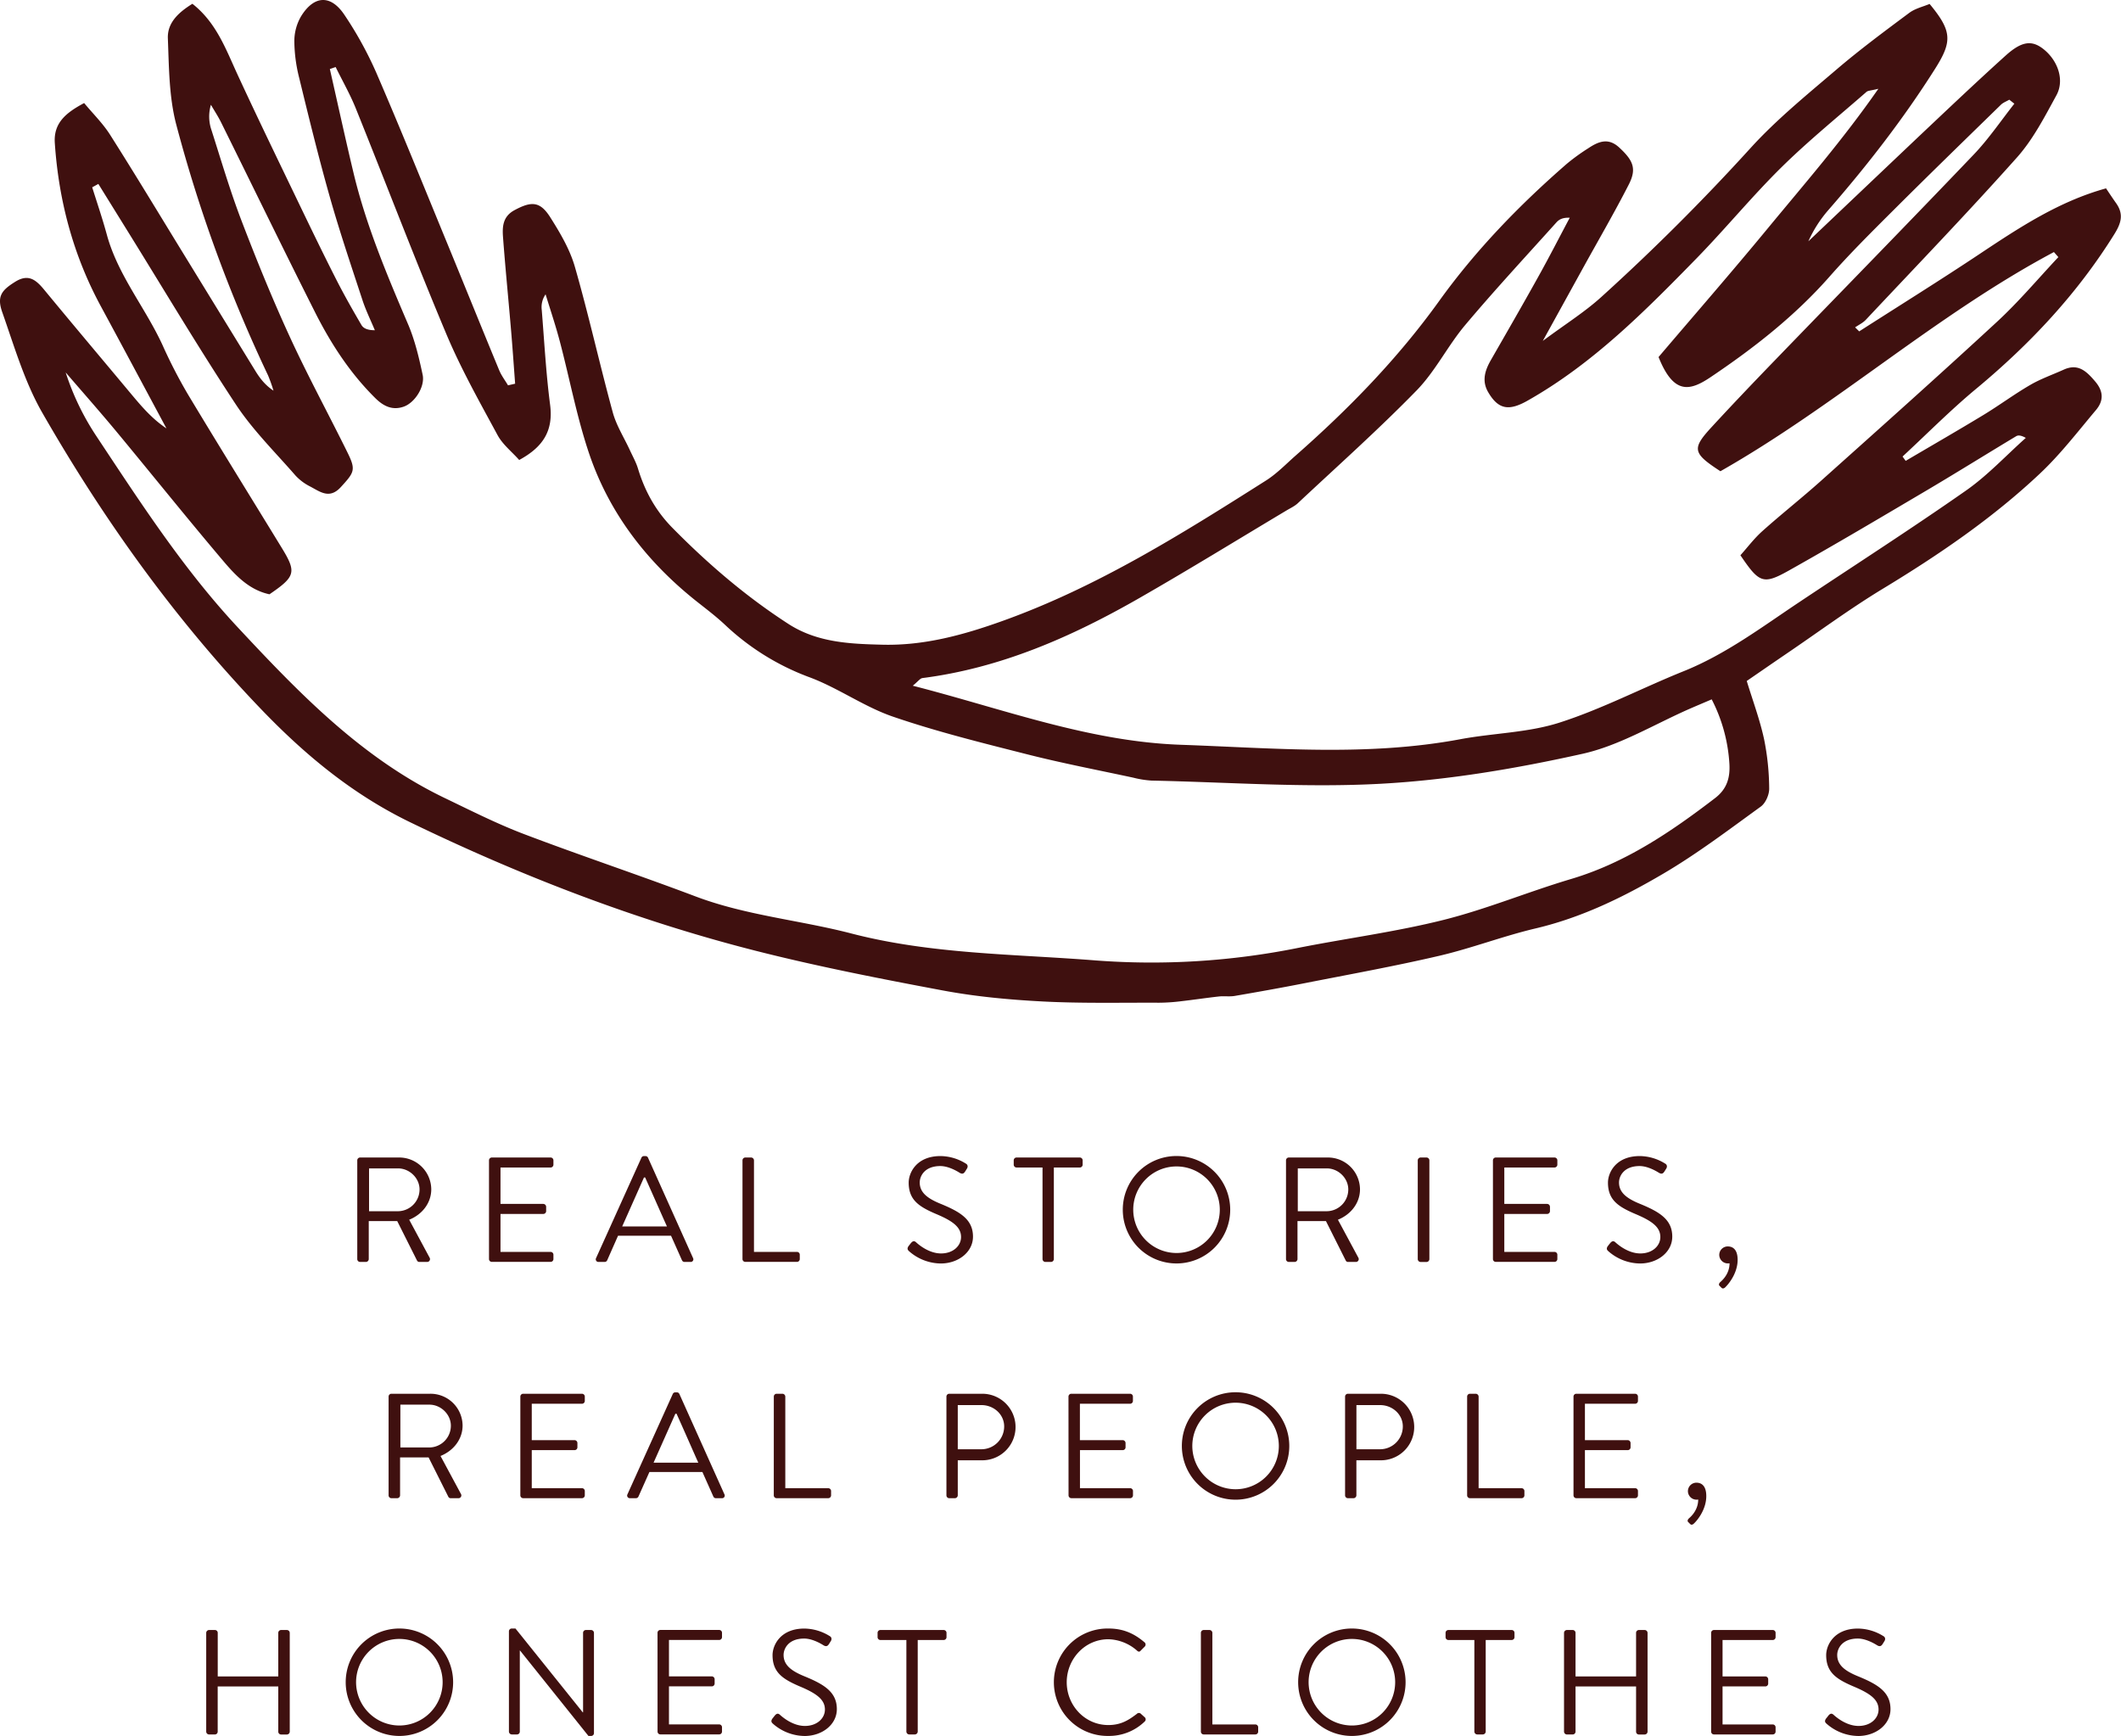 <svg xmlns="http://www.w3.org/2000/svg" viewBox="0 0 1352.14 1106.55"><g id="Layer_2" data-name="Layer 2"><g id="Layer_1-2" data-name="Layer 1"><path d="M328.4,244.58c-.87-11.53-1.66-23.07-2.64-34.6-1.66-19.57-3.61-39.13-5.08-58.72-.51-6.74-.2-13.26,7.33-17.3,10.8-5.81,16.29-5.72,22.81,4.59,6.26,9.89,12.47,20.4,15.66,31.51,8.83,30.72,15.75,62,24.17,92.83,2.29,8.4,7.22,16.07,10.91,24.1,1.81,3.94,4,7.79,5.22,11.92,4.35,14.24,11.25,26.75,21.82,37.49,22.58,22.94,46.81,43.72,73.9,61.25,18.53,12,39.39,12.8,60.09,13.31,26.62.65,51.72-6.22,76.92-15.29C699.81,374,753.42,340.32,807,306.35c7-4.43,12.88-10.6,19.15-16.11,33.77-29.7,64.92-61.67,91.32-98.38,23.35-32.48,51.18-61.19,81.4-87.47a129.19,129.19,0,0,1,13.63-9.87c6.41-4.27,12.74-7,19.76-.48,9,8.32,11.23,13.55,6.06,23.65-9.21,18-19.4,35.49-29.17,53.2l-25.61,46.42c14.52-10.79,26.66-18.38,37.12-27.84q50-45.24,95.43-95.23c16.57-18.18,35.93-33.91,54.71-49.95,14.87-12.7,30.64-24.38,46.33-36.07,3.83-2.85,8.93-4,13-5.71,14.37,17.32,14.51,23.92,3.51,41.32-20.17,31.9-43.23,61.58-68,90a80.28,80.28,0,0,0-12.82,20q35.13-33.37,70.29-66.71c18.4-17.35,36.73-34.78,55.51-51.71,10.26-9.24,16.64-9.85,23.82-4.32,9.42,7.28,13.87,19.88,8.53,29.65-7.49,13.7-14.81,28-25.08,39.55-31.38,35.2-64.12,69.18-96.42,103.56-1.87,2-4.53,3.23-6.83,4.82l2.6,2.57c25.7-16.47,51.62-32.6,77-49.5,25.2-16.77,50.35-33.37,80.36-41.67,2.68,4,4.48,6.71,6.38,9.38,4.92,6.92,3.44,12.56-1.06,19.78-23.69,38.08-53.8,70.13-88.18,98.66-16.31,13.54-31.28,28.7-46.86,43.13l2,2.76c16.54-9.74,33.18-19.32,49.59-29.27,10.09-6.13,19.61-13.21,29.81-19.13,6.74-3.92,14.24-6.53,21.39-9.76,9.21-4.16,14.53,1.12,20,7.53s5.41,12.42.51,18.24c-11.56,13.73-22.59,28.12-35.59,40.37-30.36,28.62-64.72,52-100.37,73.6-21.11,12.81-41,27.55-61.49,41.45-8.31,5.66-16.58,11.38-25.17,17.28,3.77,12.34,8.28,24.42,11,36.88a162.5,162.5,0,0,1,3.3,31.61c.09,3.89-2.28,9.34-5.35,11.57-20.35,14.72-40.46,30-62.07,42.71-25.49,15-52.07,28-81.36,34.92-20.73,4.87-40.77,12.63-61.5,17.47-28.41,6.64-57.17,11.82-85.8,17.46-14.83,2.92-29.72,5.57-44.61,8.13-3.26.56-6.69,0-10,.34-8.27.92-16.51,2.17-24.78,3.11a117.76,117.76,0,0,1-13.4.88c-24.73-.1-49.51.49-74.19-.79-21.29-1.11-42.7-3.09-63.63-7-40.32-7.56-80.67-15.44-120.41-25.57C405,586.45,332.23,558.37,261.76,524.27c-37-17.9-67.62-43.26-96.06-73-54.47-56.9-99.79-120.26-138.77-188.22-11.32-19.74-17.84-42.35-25.48-64-3.57-10.15-.46-14,8.22-19.42,8.47-5.32,13.29-1.21,18.44,5,18.21,22.08,36.67,43.95,55,65.91,6.77,8.09,13.51,16.21,23,22.54-13.91-25.9-27.75-51.85-41.75-77.71C46.74,162.86,37.43,128,34.94,91.17c-.86-12.75,7-19.24,18.7-25.48,5.58,6.75,12,13,16.64,20.37,15.92,25.09,31.25,50.55,46.8,75.88q22.89,37.32,45.8,74.62c2.87,4.64,6.21,9,11.47,12.47a96.81,96.81,0,0,0-3.48-9.77A921.58,921.58,0,0,1,112.44,79.7c-4.7-17.65-4.7-36.72-5.43-55.19-.41-10.23,7.11-16.78,15.64-22.1C138,14.46,144,31.46,151.5,47.69c12.89,27.9,26.33,55.54,39.65,83.24,7.54,15.67,15.13,31.33,23,46.83,5.09,10,10.63,19.79,16.31,29.47,1.22,2.07,3.9,3.28,8.51,3.27-2.66-6.4-5.76-12.66-7.91-19.23-7.16-21.81-14.53-43.58-20.79-65.66-7.16-25.27-13.41-50.8-19.63-76.33a98.17,98.17,0,0,1-3-23.24A31.44,31.44,0,0,1,192,10.28c8.29-13.34,18.93-13.82,27.63-.72a236.11,236.11,0,0,1,20.26,36.8c15.57,36,30.26,72.44,45.21,108.74,11.09,26.94,22,54,33.13,80.89,1.41,3.41,3.73,6.44,5.63,9.64ZM62.7,117.24l-3.92,2.16c3.13,10,6.56,20,9.32,30.16,7.06,25.94,24.57,46.56,35.55,70.5a315.8,315.8,0,0,0,16.21,31.41c19.69,32.75,39.85,65.21,59.79,97.81,9.47,15.49,8.73,18.23-7.86,29.54-12.8-2.7-21.51-11.86-29.41-21.18-23.25-27.41-45.71-55.48-68.66-83.14C63.32,262,52.5,249.76,41.87,237.41a164.33,164.33,0,0,0,19.71,40.81c27.92,42.07,55.29,84.47,90,121.68,39.26,42.09,79,83.3,131.8,108.73,16.68,8,33.28,16.43,50.55,23,36.22,13.77,73,26,109.26,39.7,32.25,12.22,66.55,15.15,99.56,23.71,51.07,13.26,103.69,13.05,155.63,17.17a472.78,472.78,0,0,0,129.26-8c30.8-6.1,62.08-10.18,92.48-17.79,27.61-6.91,54.14-18,81.47-26.12,34.6-10.3,63.63-30,91.77-51.56,7.52-5.76,9.7-12.9,9.12-22.11a102.83,102.83,0,0,0-11.27-40.83c-4.65,2-8.7,3.69-12.73,5.44-23.16,10-45.47,23.88-69.66,29.27-42.12,9.39-85.22,16.7-128.23,19.07-48.63,2.69-97.62-1-146.45-2a62.25,62.25,0,0,1-11.65-1.86c-22.48-4.84-45.11-9.17-67.39-14.82-28.79-7.31-57.73-14.45-85.78-24.06-18.42-6.3-34.86-18.26-53.16-25.09a157.91,157.91,0,0,1-53.95-33.46c-5.71-5.37-12-10.11-18.18-15-31.54-25.06-55.55-56-68.46-94.16-7.87-23.3-12.4-47.72-18.7-71.57-2.66-10.07-6-20-9.06-29.94a14.24,14.24,0,0,0-2.44,10C347,217.74,348.09,238,350.69,258c2.1,16.19-4.07,26.76-19.71,35.21-4.67-5.26-10.53-9.85-13.79-15.86-11.46-21.19-23.36-42.31-32.67-64.47-20-47.57-38.35-95.81-57.65-143.66-3.66-9.09-8.57-17.67-12.9-26.49L210.28,44c5,22,9.82,44.14,15.07,66.13,8,33.45,21.3,65,34.76,96.48,4.38,10.24,7,21.36,9.33,32.31,1.6,7.59-5,17.81-12.05,20.29s-12.74-.1-18.1-5.4c-16.19-16-28.39-34.81-38.52-54.92-20.22-40.12-39.85-80.55-59.8-120.82-1.92-3.88-4.33-7.52-6.51-11.28a26.29,26.29,0,0,0,.36,16.14c6.14,19.2,11.82,38.58,19,57.38,9.59,25.06,19.71,50,30.91,74.34,11.48,25,24.68,49.22,36.85,73.91,5.42,11,4.32,12.53-4.37,22-7.2,7.83-13.21,2.84-19.46-.44a32.69,32.69,0,0,1-9.37-7c-12.9-14.83-27.13-28.84-37.9-45.12C126.34,221.44,104,183.77,80.9,146.59ZM1284.15,66.1l-3.23-2.55c-1.83,1.09-4,1.86-5.43,3.31-22.88,22.31-45.81,44.58-68.44,67.15-13.9,13.85-27.85,27.71-40.81,42.42-22.14,25.11-48.2,45.47-75.76,64-13.25,8.9-23.51,11.27-33.15-12.84,22.75-26.74,46.68-54.2,69.84-82.29,23.34-28.31,47.52-56,70.29-88.71-4.81,1.2-6.62,1.12-7.61,2-18.18,15.89-37,31.14-54.18,48.06-18.78,18.52-35.57,39-54,57.91-33,33.77-66.21,67.3-107.88,90.85-11.79,6.66-18.52,5.71-25-5.29-4.31-7.27-2.14-14,1.68-20.66,10.06-17.54,20.18-35.06,30-52.73,7-12.52,13.51-25.28,20.24-37.93-4.41-.22-6.78,1.06-8.47,2.94-19.51,21.71-39.38,43.11-58.16,65.43-11.13,13.22-19,29.39-30.95,41.67-24.29,24.91-50.34,48.1-75.75,71.91-2,1.88-4.65,3.1-7.06,4.53-31.33,18.71-62.41,37.86-94.08,56-43.13,24.7-88.19,44.54-138.16,50.94-1.54.19-2.85,2.18-6.19,4.88C640,452,694,472.68,752.78,474.75c59.53,2.1,118.92,7.54,178.16-3.54,21-3.93,43-4.12,63.09-10.54,27.14-8.68,52.73-22.12,79.27-32.8,26.9-10.82,49.79-28.08,73.58-43.94,35.5-23.68,71.43-46.74,106.39-71.19,13.81-9.65,25.52-22.32,38.19-33.61-3.11-1.72-4.9-1.82-6.16-1.06-18.75,11.27-37.32,22.84-56.15,34-29.51,17.42-59,34.93-88.86,51.68-16.31,9.13-18.8,7.87-30.77-9.8,4.41-4.91,8.73-10.69,14-15.4,12.15-10.87,25-21,37.14-31.85,37.67-33.72,75.41-67.36,112.54-101.67,13.85-12.8,26.08-27.37,39-41.13l-2.82-3.23c-75.2,40.06-139,97.88-212.61,139.72-17.76-11.57-18.37-14.3-5.53-28.24s26.15-27.89,39.44-41.64c42.51-44,85.29-87.71,127.53-131.94C1267.76,88.56,1275.56,77,1284.15,66.1Z" style="fill:#3f100f"/><path d="M227.76,739.64a1.8,1.8,0,0,1,1.81-1.8H254.2a20.44,20.44,0,0,1,20.73,20.26c0,8.75-5.8,16.07-14.07,19.4l13,24.16a1.8,1.8,0,0,1-1.62,2.75h-4.85a1.62,1.62,0,0,1-1.52-.85l-12.65-25.21H235.08v24.26a1.86,1.86,0,0,1-1.81,1.8h-3.7a1.8,1.8,0,0,1-1.81-1.8Zm26,32.44a13.87,13.87,0,0,0,13.7-13.89c0-7.23-6.37-13.41-13.7-13.41H235.27v27.3Z" style="fill:#3f100f"/><path d="M311.74,739.64a1.8,1.8,0,0,1,1.81-1.8H351a1.8,1.8,0,0,1,1.81,1.8v2.76a1.81,1.81,0,0,1-1.81,1.81H319.07v23.21h27.29a1.87,1.87,0,0,1,1.81,1.8V772a1.81,1.81,0,0,1-1.81,1.81H319.07V798H351a1.81,1.81,0,0,1,1.81,1.81v2.76a1.8,1.8,0,0,1-1.81,1.8H313.55a1.8,1.8,0,0,1-1.81-1.8Z" style="fill:#3f100f"/><path d="M380,801.94l28.92-64a1.7,1.7,0,0,1,1.61-1h.95a1.7,1.7,0,0,1,1.62,1l28.72,64a1.68,1.68,0,0,1-1.61,2.47h-3.81a1.75,1.75,0,0,1-1.61-1l-7-15.7H394l-6.94,15.7a1.75,1.75,0,0,1-1.62,1h-3.8A1.68,1.68,0,0,1,380,801.94Zm45.18-20.16c-4.66-10.37-9.23-20.83-13.89-31.2h-.76l-13.88,31.2Z" style="fill:#3f100f"/><path d="M473.34,739.64a1.8,1.8,0,0,1,1.81-1.8h3.7a1.86,1.86,0,0,1,1.81,1.8V798h27.39a1.81,1.81,0,0,1,1.81,1.81v2.76a1.8,1.8,0,0,1-1.81,1.8h-32.9a1.8,1.8,0,0,1-1.81-1.8Z" style="fill:#3f100f"/><path d="M579.1,794.43c.48-.57.95-1.24,1.43-1.81,1-1.24,2-2,3.33-.86.66.57,7.61,7.23,16.07,7.23,7.7,0,12.74-4.85,12.74-10.46,0-6.56-5.7-10.46-16.64-15-10.46-4.56-16.74-8.84-16.74-19.68,0-6.47,5.14-16.93,20.26-16.93a31.09,31.09,0,0,1,16.26,4.85c.57.28,1.71,1.42.57,3.23-.38.57-.76,1.24-1.14,1.81-.85,1.33-1.8,1.71-3.33.85-.66-.38-6.65-4.37-12.46-4.37-10.08,0-13.12,6.47-13.12,10.46,0,6.37,4.85,10.08,12.84,13.41,12.84,5.23,21.11,10.08,21.11,21.12,0,9.89-9.41,17.11-20.54,17.11a31,31,0,0,1-20.07-7.7C578.91,797,578,796.23,579.1,794.43Z" style="fill:#3f100f"/><path d="M664.61,744.21H648.06a1.81,1.81,0,0,1-1.81-1.81v-2.76a1.8,1.8,0,0,1,1.81-1.8h40.32a1.8,1.8,0,0,1,1.81,1.8v2.76a1.81,1.81,0,0,1-1.81,1.81H671.83v58.4a1.86,1.86,0,0,1-1.8,1.8h-3.62a1.86,1.86,0,0,1-1.8-1.8Z" style="fill:#3f100f"/><path d="M749.92,736.89a34.24,34.24,0,1,1-34.14,34.33A34.18,34.18,0,0,1,749.92,736.89Zm0,61.82a27.59,27.59,0,1,0-27.48-27.49A27.65,27.65,0,0,0,749.92,798.71Z" style="fill:#3f100f"/><path d="M819.83,739.64a1.8,1.8,0,0,1,1.81-1.8h24.63A20.44,20.44,0,0,1,867,758.1c0,8.75-5.8,16.07-14.07,19.4l13,24.16a1.8,1.8,0,0,1-1.62,2.75h-4.85a1.62,1.62,0,0,1-1.52-.85l-12.65-25.21H827.15v24.26a1.86,1.86,0,0,1-1.8,1.8h-3.71a1.8,1.8,0,0,1-1.81-1.8Zm26,32.44a13.87,13.87,0,0,0,13.7-13.89c0-7.23-6.37-13.41-13.7-13.41H827.34v27.3Z" style="fill:#3f100f"/><path d="M903.82,739.64a1.86,1.86,0,0,1,1.8-1.8h3.81a1.86,1.86,0,0,1,1.8,1.8v63a1.86,1.86,0,0,1-1.8,1.8h-3.81a1.86,1.86,0,0,1-1.8-1.8Z" style="fill:#3f100f"/><path d="M951.75,739.64a1.8,1.8,0,0,1,1.81-1.8H991a1.8,1.8,0,0,1,1.81,1.8v2.76a1.81,1.81,0,0,1-1.81,1.81h-32v23.21h27.3a1.87,1.87,0,0,1,1.81,1.8V772a1.81,1.81,0,0,1-1.81,1.81h-27.3V798h32a1.81,1.81,0,0,1,1.81,1.81v2.76a1.8,1.8,0,0,1-1.81,1.8H953.56a1.8,1.8,0,0,1-1.81-1.8Z" style="fill:#3f100f"/><path d="M1024.89,794.43c.48-.57.95-1.24,1.43-1.81,1-1.24,2-2,3.33-.86.67.57,7.61,7.23,16.07,7.23,7.71,0,12.75-4.85,12.75-10.46,0-6.56-5.71-10.46-16.65-15-10.46-4.56-16.74-8.84-16.74-19.68,0-6.47,5.14-16.93,20.26-16.93a31.15,31.15,0,0,1,16.27,4.85c.57.28,1.71,1.42.57,3.23-.38.57-.77,1.24-1.15,1.81-.85,1.33-1.8,1.71-3.32.85-.67-.38-6.66-4.37-12.46-4.37-10.09,0-13.13,6.47-13.13,10.46,0,6.37,4.85,10.08,12.84,13.41,12.84,5.23,21.11,10.08,21.11,21.12,0,9.89-9.41,17.11-20.54,17.11a31,31,0,0,1-20.07-7.7C1024.7,797,1023.75,796.23,1024.89,794.43Z" style="fill:#3f100f"/><path d="M1101.46,794.52c3,0,6.28,1.71,6.28,8.56,0,7.9-5,14.74-8,17.6-1,.85-1.72.76-2.29.19l-1.33-1.33c-.47-.48-.38-1.43.57-2.29s5.9-5,5.9-12a4.88,4.88,0,0,1-1.14.09,5.48,5.48,0,0,1-5.42-5.42A5.42,5.42,0,0,1,1101.46,794.52Z" style="fill:#3f100f"/><path d="M247.73,890.24a1.81,1.81,0,0,1,1.81-1.81h24.63a20.44,20.44,0,0,1,20.73,20.26c0,8.75-5.8,16.07-14.07,19.4l13,24.16a1.8,1.8,0,0,1-1.62,2.76h-4.85a1.63,1.63,0,0,1-1.52-.86L273.22,929H255.05V953.2a1.87,1.87,0,0,1-1.8,1.81h-3.71a1.81,1.81,0,0,1-1.81-1.81Zm26,32.43a13.86,13.86,0,0,0,13.7-13.88c0-7.23-6.37-13.41-13.7-13.41H255.24v27.29Z" style="fill:#3f100f"/><path d="M331.72,890.24a1.81,1.81,0,0,1,1.8-1.81H371a1.81,1.81,0,0,1,1.81,1.81V893a1.8,1.8,0,0,1-1.81,1.8H339V918h27.29a1.87,1.87,0,0,1,1.81,1.81v2.76a1.8,1.8,0,0,1-1.81,1.8H339v24.26H371a1.8,1.8,0,0,1,1.81,1.8v2.76A1.81,1.81,0,0,1,371,955H333.52a1.81,1.81,0,0,1-1.8-1.81Z" style="fill:#3f100f"/><path d="M400,952.54l28.91-64a1.71,1.71,0,0,1,1.62-1h.95a1.7,1.7,0,0,1,1.61,1l28.73,64a1.68,1.68,0,0,1-1.62,2.47H456.4a1.74,1.74,0,0,1-1.61-1l-7-15.69H414L407,954a1.74,1.74,0,0,1-1.61,1h-3.81A1.68,1.68,0,0,1,400,952.54Zm45.17-20.17C440.52,922,436,911.54,431.3,901.18h-.76l-13.89,31.19Z" style="fill:#3f100f"/><path d="M493.31,890.24a1.81,1.81,0,0,1,1.81-1.81h3.71a1.87,1.87,0,0,1,1.8,1.81v58.4H528a1.8,1.8,0,0,1,1.81,1.8v2.76A1.81,1.81,0,0,1,528,955h-32.9a1.81,1.81,0,0,1-1.81-1.81Z" style="fill:#3f100f"/><path d="M603.35,890.24a1.81,1.81,0,0,1,1.81-1.81h21a21.21,21.21,0,1,1,.09,42.42H610.58V953.2a1.87,1.87,0,0,1-1.81,1.81h-3.61a1.81,1.81,0,0,1-1.81-1.81Zm22.35,33.57a14.53,14.53,0,0,0,14.46-14.55c0-7.7-6.66-13.6-14.46-13.6H610.58v28.15Z" style="fill:#3f100f"/><path d="M681.16,890.24a1.81,1.81,0,0,1,1.8-1.81h37.48a1.81,1.81,0,0,1,1.8,1.81V893a1.8,1.8,0,0,1-1.8,1.8h-32V918h27.29a1.87,1.87,0,0,1,1.81,1.81v2.76a1.8,1.8,0,0,1-1.81,1.8H688.48v24.26h32a1.8,1.8,0,0,1,1.8,1.8v2.76a1.81,1.81,0,0,1-1.8,1.81H683a1.81,1.81,0,0,1-1.8-1.81Z" style="fill:#3f100f"/><path d="M787.59,887.48a34.24,34.24,0,1,1-34.15,34.34A34.17,34.17,0,0,1,787.59,887.48Zm0,61.82a27.58,27.58,0,1,0-27.49-27.48A27.64,27.64,0,0,0,787.59,949.3Z" style="fill:#3f100f"/><path d="M857.49,890.24a1.82,1.82,0,0,1,1.81-1.81h21a21.21,21.21,0,1,1,.1,42.42h-15.7V953.2a1.87,1.87,0,0,1-1.8,1.81H859.3a1.82,1.82,0,0,1-1.81-1.81Zm22.36,33.57a14.53,14.53,0,0,0,14.45-14.55c0-7.7-6.66-13.6-14.45-13.6H864.72v28.15Z" style="fill:#3f100f"/><path d="M935.3,890.24a1.81,1.81,0,0,1,1.8-1.81h3.71a1.88,1.88,0,0,1,1.81,1.81v58.4H970a1.8,1.8,0,0,1,1.81,1.8v2.76A1.81,1.81,0,0,1,970,955H937.1a1.81,1.81,0,0,1-1.8-1.81Z" style="fill:#3f100f"/><path d="M1003.11,890.24a1.81,1.81,0,0,1,1.81-1.81h37.47a1.81,1.81,0,0,1,1.81,1.81V893a1.8,1.8,0,0,1-1.81,1.8h-32V918h27.29a1.88,1.88,0,0,1,1.81,1.81v2.76a1.81,1.81,0,0,1-1.81,1.8h-27.29v24.26h32a1.8,1.8,0,0,1,1.81,1.8v2.76a1.81,1.81,0,0,1-1.81,1.81h-37.47a1.81,1.81,0,0,1-1.81-1.81Z" style="fill:#3f100f"/><path d="M1081.48,945.12c3,0,6.28,1.71,6.28,8.56,0,7.89-4.94,14.74-8,17.59-1,.86-1.71.76-2.28.19l-1.33-1.33c-.48-.48-.38-1.43.57-2.28s5.89-5,5.89-12a4.4,4.4,0,0,1-1.14.1,5.48,5.48,0,0,1-5.42-5.42A5.42,5.42,0,0,1,1081.48,945.12Z" style="fill:#3f100f"/><path d="M131.46,1040.84a1.86,1.86,0,0,1,1.8-1.81H137a1.8,1.8,0,0,1,1.81,1.81v27.77H177.4v-27.77a1.8,1.8,0,0,1,1.8-1.81h3.71a1.87,1.87,0,0,1,1.81,1.81v63a1.87,1.87,0,0,1-1.81,1.8H179.2a1.8,1.8,0,0,1-1.8-1.8V1075H138.78v28.82a1.8,1.8,0,0,1-1.81,1.8h-3.71a1.86,1.86,0,0,1-1.8-1.8Z" style="fill:#3f100f"/><path d="M254.53,1038.08a34.24,34.24,0,1,1-34.14,34.33A34.18,34.18,0,0,1,254.53,1038.08Zm0,61.82A27.59,27.59,0,1,0,227,1072.41,27.65,27.65,0,0,0,254.53,1099.9Z" style="fill:#3f100f"/><path d="M324.44,1039.79a1.79,1.79,0,0,1,1.81-1.71h2.37l42.9,53.45h.19v-50.69a1.8,1.8,0,0,1,1.81-1.81h3.32a1.86,1.86,0,0,1,1.81,1.81v64a1.78,1.78,0,0,1-1.81,1.71h-1.71l-43.65-54.49h-.1v51.74a1.8,1.8,0,0,1-1.8,1.8h-3.33a1.87,1.87,0,0,1-1.81-1.8Z" style="fill:#3f100f"/><path d="M419.17,1040.84A1.8,1.8,0,0,1,421,1039h37.47a1.8,1.8,0,0,1,1.81,1.81v2.75a1.81,1.81,0,0,1-1.81,1.81h-32v23.21h27.3a1.87,1.87,0,0,1,1.81,1.8v2.76a1.81,1.81,0,0,1-1.81,1.81h-27.3v24.25h32a1.81,1.81,0,0,1,1.81,1.81v2.76a1.8,1.8,0,0,1-1.81,1.8H421a1.8,1.8,0,0,1-1.81-1.8Z" style="fill:#3f100f"/><path d="M492.31,1095.62c.48-.57.95-1.24,1.43-1.81.95-1.24,2-2,3.33-.86.66.57,7.61,7.23,16.07,7.23,7.7,0,12.75-4.85,12.75-10.46,0-6.56-5.71-10.46-16.65-15-10.46-4.56-16.74-8.84-16.74-19.68,0-6.47,5.14-16.93,20.26-16.93a31.09,31.09,0,0,1,16.26,4.85c.57.28,1.72,1.42.57,3.23-.38.57-.76,1.24-1.14,1.81-.85,1.33-1.8,1.71-3.33.85-.66-.38-6.65-4.37-12.45-4.37-10.09,0-13.13,6.47-13.13,10.46,0,6.37,4.85,10.08,12.84,13.41,12.84,5.23,21.11,10.08,21.11,21.12,0,9.89-9.41,17.11-20.54,17.11a31,31,0,0,1-20.07-7.7C492.12,1098.19,491.17,1097.42,492.31,1095.62Z" style="fill:#3f100f"/><path d="M577.82,1045.4H561.27a1.81,1.81,0,0,1-1.81-1.81v-2.75a1.8,1.8,0,0,1,1.81-1.81h40.32a1.8,1.8,0,0,1,1.81,1.81v2.75a1.81,1.81,0,0,1-1.81,1.81H585.05v58.4a1.87,1.87,0,0,1-1.81,1.8h-3.62a1.86,1.86,0,0,1-1.8-1.8Z" style="fill:#3f100f"/><path d="M706.69,1038.08c9.61,0,16.55,3.33,23,8.84a1.84,1.84,0,0,1,.09,2.67l-2.56,2.56c-.76.95-1.53.86-2.48-.09a28.79,28.79,0,0,0-18.16-7.14c-15,0-26.54,12.65-26.54,27.4s11.51,27.29,26.54,27.29c8.27,0,13.12-3.33,18.16-7.13a1.81,1.81,0,0,1,2.29-.29l2.85,2.57a1.81,1.81,0,0,1-.1,2.57,32.6,32.6,0,0,1-23.11,9.22,34.24,34.24,0,1,1,0-68.47Z" style="fill:#3f100f"/><path d="M765.57,1040.84a1.8,1.8,0,0,1,1.8-1.81h3.71a1.87,1.87,0,0,1,1.81,1.81v58.39h27.39a1.81,1.81,0,0,1,1.81,1.81v2.76a1.8,1.8,0,0,1-1.81,1.8H767.37a1.8,1.8,0,0,1-1.8-1.8Z" style="fill:#3f100f"/><path d="M861.73,1038.08a34.24,34.24,0,1,1-34.15,34.33A34.17,34.17,0,0,1,861.73,1038.08Zm0,61.82a27.59,27.59,0,1,0-27.49-27.49A27.65,27.65,0,0,0,861.73,1099.9Z" style="fill:#3f100f"/><path d="M939.91,1045.4H923.36a1.81,1.81,0,0,1-1.81-1.81v-2.75a1.8,1.8,0,0,1,1.81-1.81h40.33a1.8,1.8,0,0,1,1.8,1.81v2.75a1.81,1.81,0,0,1-1.8,1.81H947.14v58.4a1.87,1.87,0,0,1-1.81,1.8h-3.61a1.87,1.87,0,0,1-1.81-1.8Z" style="fill:#3f100f"/><path d="M997.07,1040.84a1.87,1.87,0,0,1,1.81-1.81h3.71a1.81,1.81,0,0,1,1.81,1.81v27.77H1043v-27.77a1.8,1.8,0,0,1,1.81-1.81h3.7a1.86,1.86,0,0,1,1.81,1.81v63a1.86,1.86,0,0,1-1.81,1.8h-3.7a1.8,1.8,0,0,1-1.81-1.8V1075H1004.4v28.82a1.81,1.81,0,0,1-1.81,1.8h-3.71a1.87,1.87,0,0,1-1.81-1.8Z" style="fill:#3f100f"/><path d="M1090.85,1040.84a1.8,1.8,0,0,1,1.81-1.81h37.47a1.8,1.8,0,0,1,1.81,1.81v2.75a1.81,1.81,0,0,1-1.81,1.81h-32v23.21h27.29a1.87,1.87,0,0,1,1.81,1.8v2.76a1.81,1.81,0,0,1-1.81,1.81h-27.29v24.25h32a1.81,1.81,0,0,1,1.81,1.81v2.76a1.8,1.8,0,0,1-1.81,1.8h-37.47a1.8,1.8,0,0,1-1.81-1.8Z" style="fill:#3f100f"/><path d="M1164,1095.62c.48-.57,1-1.24,1.43-1.81.95-1.24,2-2,3.33-.86.67.57,7.61,7.23,16.07,7.23,7.71,0,12.75-4.85,12.75-10.46,0-6.56-5.71-10.46-16.65-15-10.46-4.56-16.74-8.84-16.74-19.68,0-6.47,5.14-16.93,20.26-16.93a31.15,31.15,0,0,1,16.27,4.85c.57.28,1.71,1.42.57,3.23-.38.57-.76,1.24-1.14,1.81-.86,1.33-1.81,1.71-3.33.85-.67-.38-6.66-4.37-12.46-4.37-10.08,0-13.13,6.47-13.13,10.46,0,6.37,4.85,10.08,12.84,13.41,12.84,5.23,21.12,10.08,21.12,21.12,0,9.89-9.42,17.11-20.55,17.11a31,31,0,0,1-20.06-7.7C1163.8,1098.19,1162.85,1097.42,1164,1095.62Z" style="fill:#3f100f"/></g></g></svg>